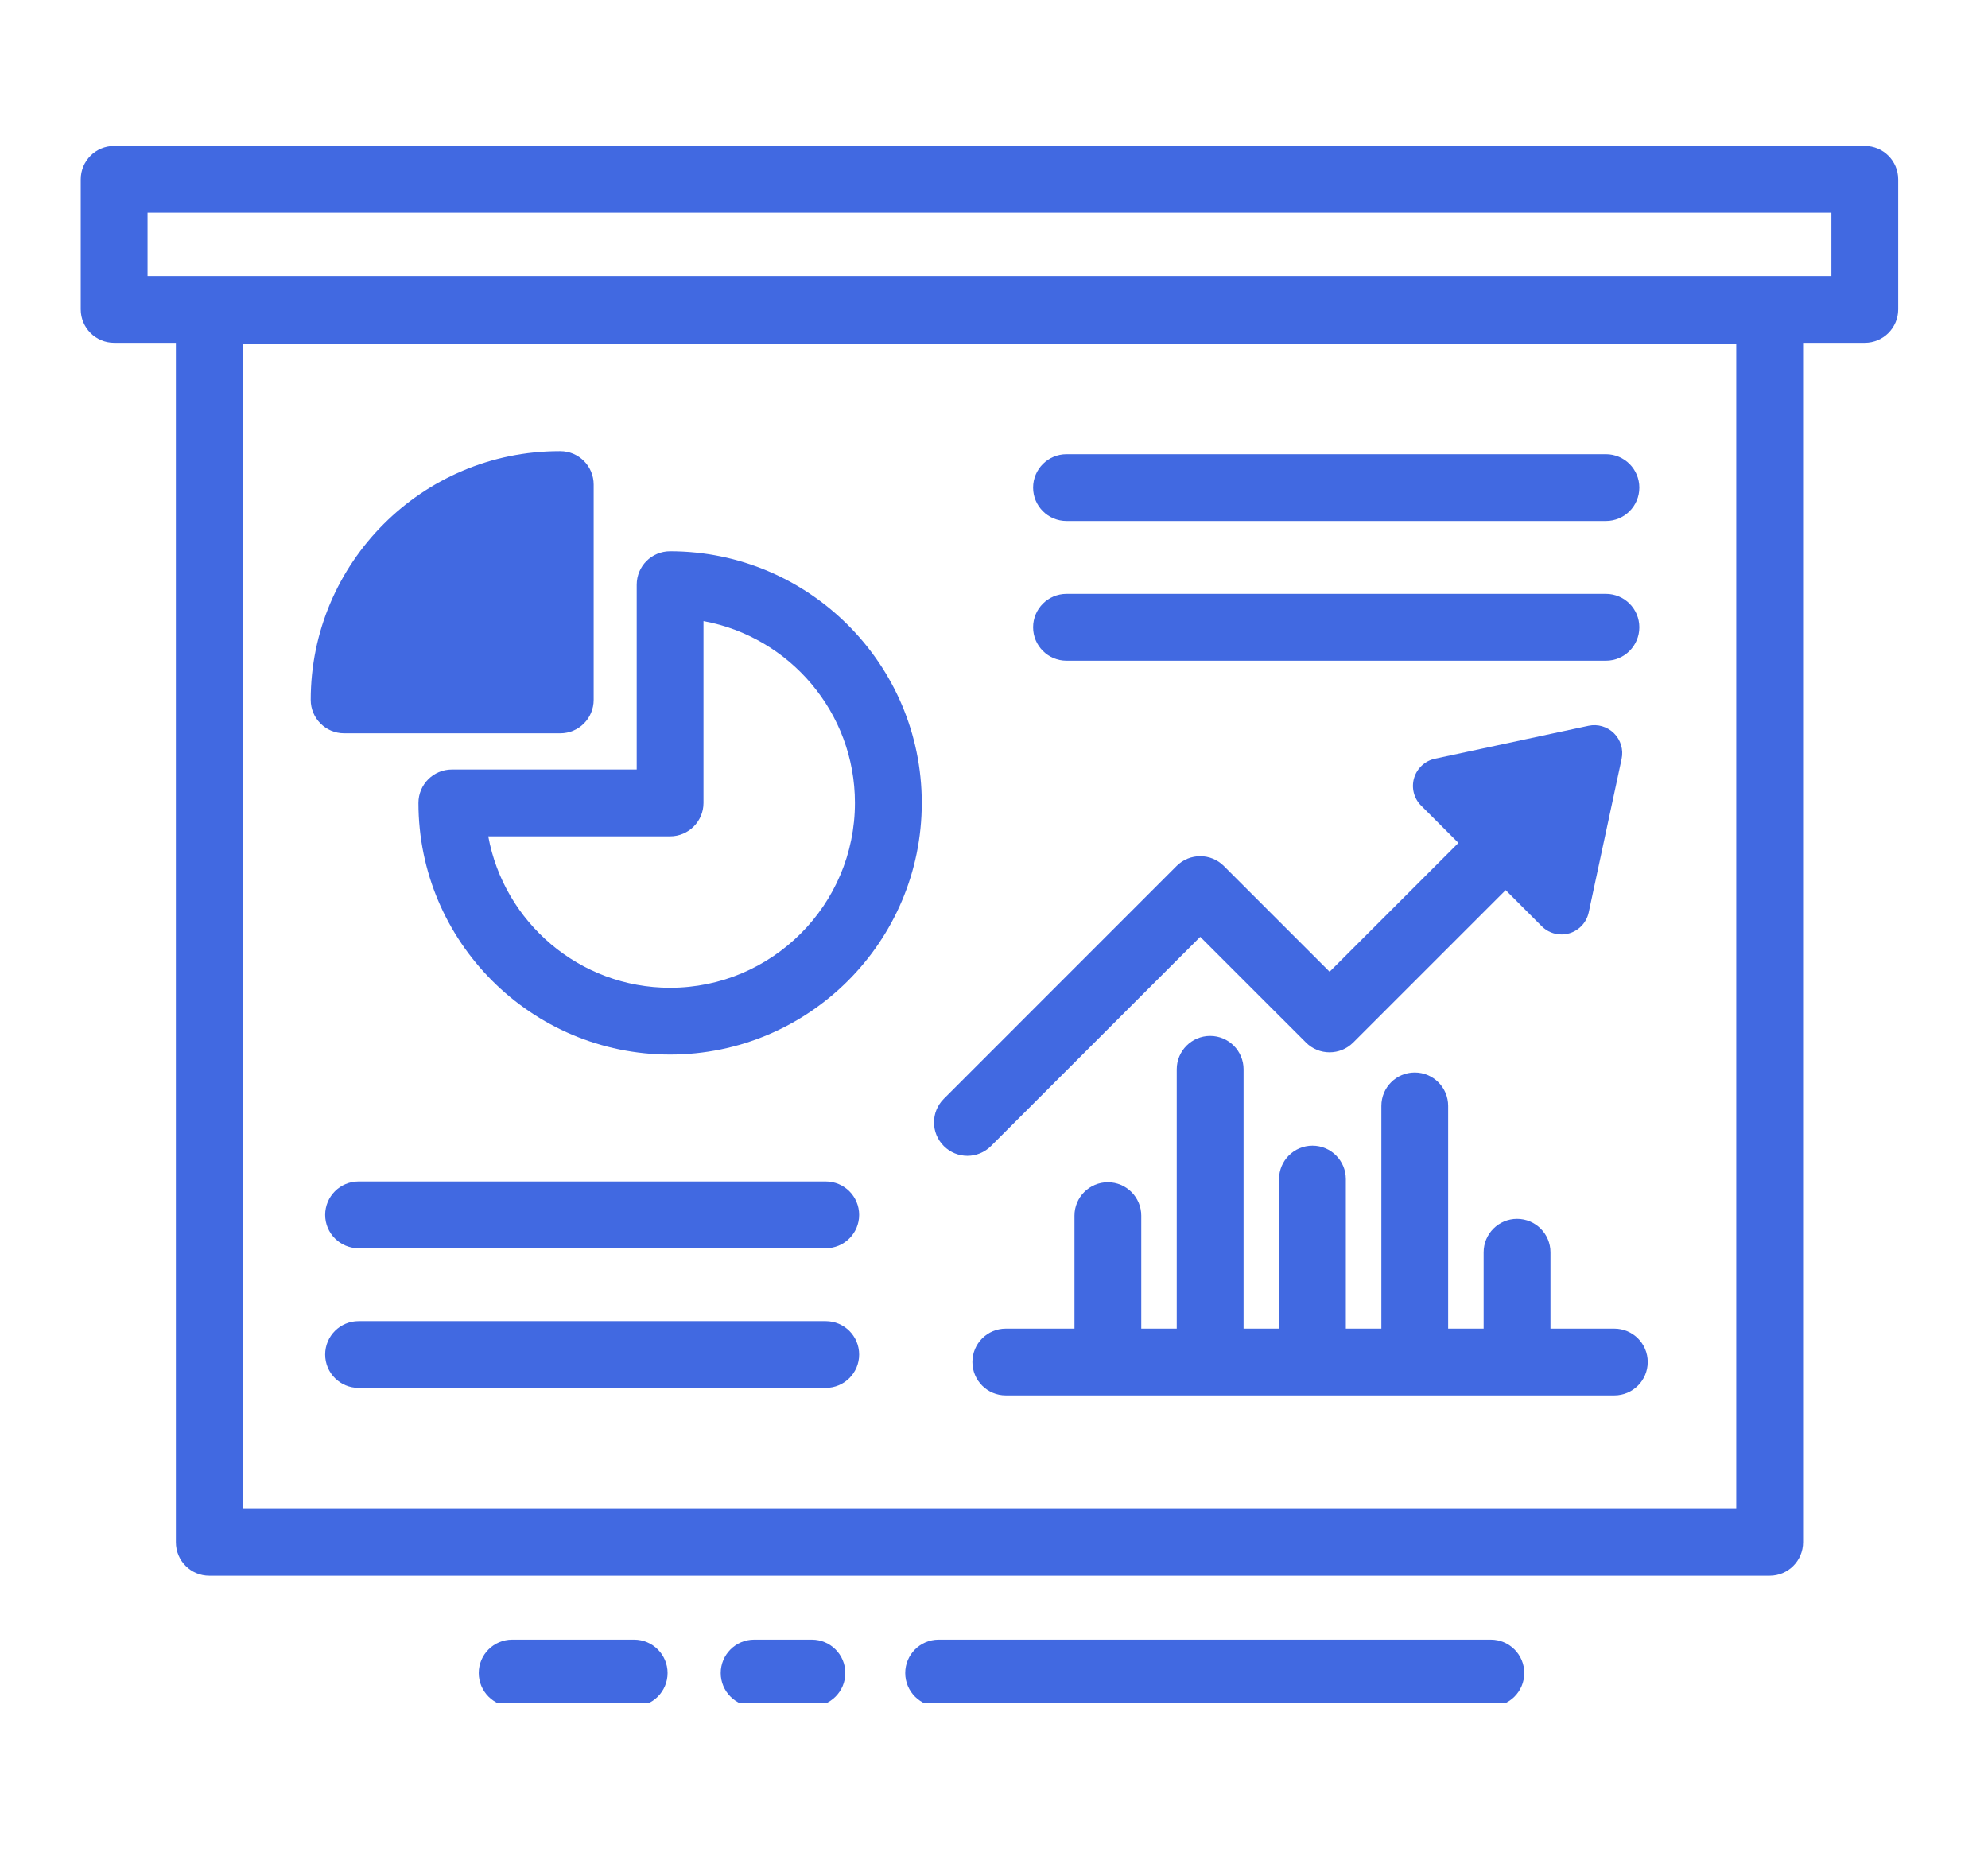 <svg xmlns="http://www.w3.org/2000/svg" xmlns:xlink="http://www.w3.org/1999/xlink" width="211" viewBox="0 0 158.25 147.75" height="197" preserveAspectRatio="xMidYMid meet"><defs><clipPath id="2af4ffab64"><path d="M 6.418 11.633 L 151.23 11.633 L 151.23 126 L 6.418 126 Z M 6.418 11.633 " clip-rule="nonzero"></path></clipPath><clipPath id="6f2b577a4f"><path d="M 38 130 L 54 130 L 54 135.547 L 38 135.547 Z M 38 130 " clip-rule="nonzero"></path></clipPath><clipPath id="969e23c086"><path d="M 57 130 L 68 130 L 68 135.547 L 57 135.547 Z M 57 130 " clip-rule="nonzero"></path></clipPath><clipPath id="aee6b7e46a"><path d="M 72 130 L 122 130 L 122 135.547 L 72 135.547 Z M 72 130 " clip-rule="nonzero"></path></clipPath></defs><g clip-path="url(#2af4ffab64)"><path fill="#4169e1" d="M 148.441 11.621 L 9.086 11.621 C 7.617 11.621 6.426 12.812 6.426 14.281 L 6.426 24.629 C 6.426 26.098 7.617 27.289 9.086 27.289 L 14 27.289 L 14 122.773 C 14 124.242 15.188 125.434 16.656 125.434 L 140.871 125.434 C 142.34 125.434 143.531 124.242 143.531 122.773 L 143.531 27.289 L 148.441 27.289 C 149.91 27.289 151.102 26.098 151.102 24.629 L 151.102 14.281 C 151.102 12.812 149.91 11.621 148.441 11.621 Z M 138.211 120.117 L 19.316 120.117 L 19.316 27.406 L 138.211 27.406 Z M 145.785 21.973 L 11.746 21.973 L 11.746 16.938 L 145.785 16.938 Z M 145.785 21.973 " fill-opacity="1" fill-rule="nonzero"></path></g><path fill="#4169e1" d="M 77.008 92.008 C 77.688 92.008 78.367 91.746 78.887 91.227 L 95.543 74.574 L 103.961 82.992 C 104.996 84.027 106.68 84.027 107.719 82.988 L 119.855 70.855 L 122.73 73.734 C 123.152 74.156 123.719 74.383 124.297 74.383 C 124.508 74.383 124.719 74.352 124.926 74.293 C 125.703 74.062 126.293 73.426 126.465 72.633 L 129.086 60.406 C 129.242 59.672 129.016 58.906 128.484 58.375 C 127.953 57.844 127.191 57.617 126.453 57.773 L 114.227 60.395 C 113.434 60.562 112.797 61.156 112.566 61.934 C 112.336 62.711 112.551 63.555 113.125 64.129 L 116.094 67.098 L 105.84 77.352 L 97.422 68.934 C 96.383 67.895 94.699 67.895 93.66 68.934 L 75.129 87.469 C 74.09 88.504 74.09 90.188 75.129 91.227 C 75.645 91.746 76.328 92.008 77.008 92.008 Z M 77.008 92.008 " fill-opacity="1" fill-rule="nonzero"></path><path fill="#4169e1" d="M 33.309 63.914 C 33.309 74.961 42.297 83.945 53.34 83.945 C 64.387 83.945 73.375 74.961 73.375 63.914 C 73.375 52.867 64.387 43.883 53.34 43.883 C 51.871 43.883 50.684 45.074 50.684 46.543 L 50.684 61.254 L 35.969 61.254 C 34.5 61.254 33.309 62.445 33.309 63.914 Z M 53.34 66.574 C 54.809 66.574 56 65.383 56 63.914 L 56 49.441 C 62.848 50.695 68.055 56.707 68.055 63.914 C 68.055 72.027 61.453 78.629 53.34 78.629 C 46.137 78.629 40.121 73.422 38.867 66.574 Z M 53.34 66.574 " fill-opacity="1" fill-rule="nonzero"></path><path fill="#4169e1" d="M 27.391 58.371 L 44.602 58.371 C 46.07 58.371 47.258 57.18 47.258 55.711 L 47.258 38.574 C 47.258 37.105 46.07 35.914 44.602 35.914 L 44.531 35.914 C 33.613 35.914 24.734 44.797 24.734 55.711 C 24.734 57.18 25.926 58.371 27.391 58.371 Z M 27.391 58.371 " fill-opacity="1" fill-rule="nonzero"></path><path fill="#4169e1" d="M 128.504 105.762 L 123.422 105.762 L 123.422 99.684 C 123.422 98.215 122.23 97.023 120.762 97.023 C 119.293 97.023 118.102 98.215 118.102 99.684 L 118.102 105.762 L 115.277 105.762 L 115.277 88.031 C 115.277 86.562 114.086 85.375 112.617 85.375 C 111.148 85.375 109.961 86.562 109.961 88.031 L 109.961 105.762 L 107.133 105.762 L 107.133 93.859 C 107.133 92.391 105.945 91.199 104.477 91.199 C 103.008 91.199 101.816 92.391 101.816 93.859 L 101.816 105.762 L 98.992 105.762 L 98.992 85.121 C 98.992 83.652 97.801 82.461 96.332 82.461 C 94.863 82.461 93.672 83.652 93.672 85.121 L 93.672 105.762 L 90.848 105.762 L 90.848 96.77 C 90.848 95.301 89.656 94.109 88.188 94.109 C 86.719 94.109 85.531 95.301 85.531 96.77 L 85.531 105.762 L 80.062 105.762 C 78.594 105.762 77.406 106.949 77.406 108.418 C 77.406 109.887 78.594 111.078 80.062 111.078 L 128.504 111.078 C 129.973 111.078 131.164 109.887 131.164 108.418 C 131.164 106.949 129.973 105.762 128.504 105.762 Z M 128.504 105.762 " fill-opacity="1" fill-rule="nonzero"></path><path fill="#4169e1" d="M 65.73 94.047 L 28.543 94.047 C 27.074 94.047 25.883 95.238 25.883 96.707 C 25.883 98.172 27.074 99.363 28.543 99.363 L 65.73 99.363 C 67.199 99.363 68.391 98.172 68.391 96.707 C 68.391 95.238 67.199 94.047 65.73 94.047 Z M 65.73 94.047 " fill-opacity="1" fill-rule="nonzero"></path><path fill="#4169e1" d="M 65.73 105.164 L 28.543 105.164 C 27.074 105.164 25.883 106.355 25.883 107.824 C 25.883 109.293 27.074 110.48 28.543 110.48 L 65.73 110.48 C 67.199 110.48 68.391 109.293 68.391 107.824 C 68.391 106.355 67.199 105.164 65.73 105.164 Z M 65.73 105.164 " fill-opacity="1" fill-rule="nonzero"></path><path fill="#4169e1" d="M 84.898 41.473 L 127.836 41.473 C 129.305 41.473 130.496 40.285 130.496 38.816 C 130.496 37.348 129.305 36.156 127.836 36.156 L 84.898 36.156 C 83.43 36.156 82.238 37.348 82.238 38.816 C 82.238 40.285 83.43 41.473 84.898 41.473 Z M 84.898 41.473 " fill-opacity="1" fill-rule="nonzero"></path><path fill="#4169e1" d="M 84.898 52.594 L 127.836 52.594 C 129.305 52.594 130.496 51.402 130.496 49.934 C 130.496 48.465 129.305 47.273 127.836 47.273 L 84.898 47.273 C 83.43 47.273 82.238 48.465 82.238 49.934 C 82.238 51.402 83.43 52.594 84.898 52.594 Z M 84.898 52.594 " fill-opacity="1" fill-rule="nonzero"></path><g clip-path="url(#6f2b577a4f)"><path fill="#4169e1" d="M 50.48 130.52 L 40.77 130.52 C 39.301 130.52 38.109 131.711 38.109 133.176 C 38.109 134.645 39.301 135.836 40.77 135.836 L 50.48 135.836 C 51.949 135.836 53.141 134.645 53.141 133.176 C 53.141 131.711 51.949 130.52 50.48 130.52 Z M 50.48 130.52 " fill-opacity="1" fill-rule="nonzero"></path></g><g clip-path="url(#969e23c086)"><path fill="#4169e1" d="M 64.629 130.52 L 60.031 130.52 C 58.562 130.52 57.371 131.711 57.371 133.176 C 57.371 134.645 58.562 135.836 60.031 135.836 L 64.629 135.836 C 66.098 135.836 67.289 134.645 67.289 133.176 C 67.289 131.711 66.098 130.52 64.629 130.52 Z M 64.629 130.52 " fill-opacity="1" fill-rule="nonzero"></path></g><g clip-path="url(#aee6b7e46a)"><path fill="#4169e1" d="M 118.676 130.52 L 74.715 130.52 C 73.25 130.52 72.059 131.711 72.059 133.176 C 72.059 134.645 73.25 135.836 74.715 135.836 L 118.676 135.836 C 120.145 135.836 121.336 134.645 121.336 133.176 C 121.336 131.711 120.145 130.52 118.676 130.52 Z M 118.676 130.52 " fill-opacity="1" fill-rule="nonzero"></path></g></svg>